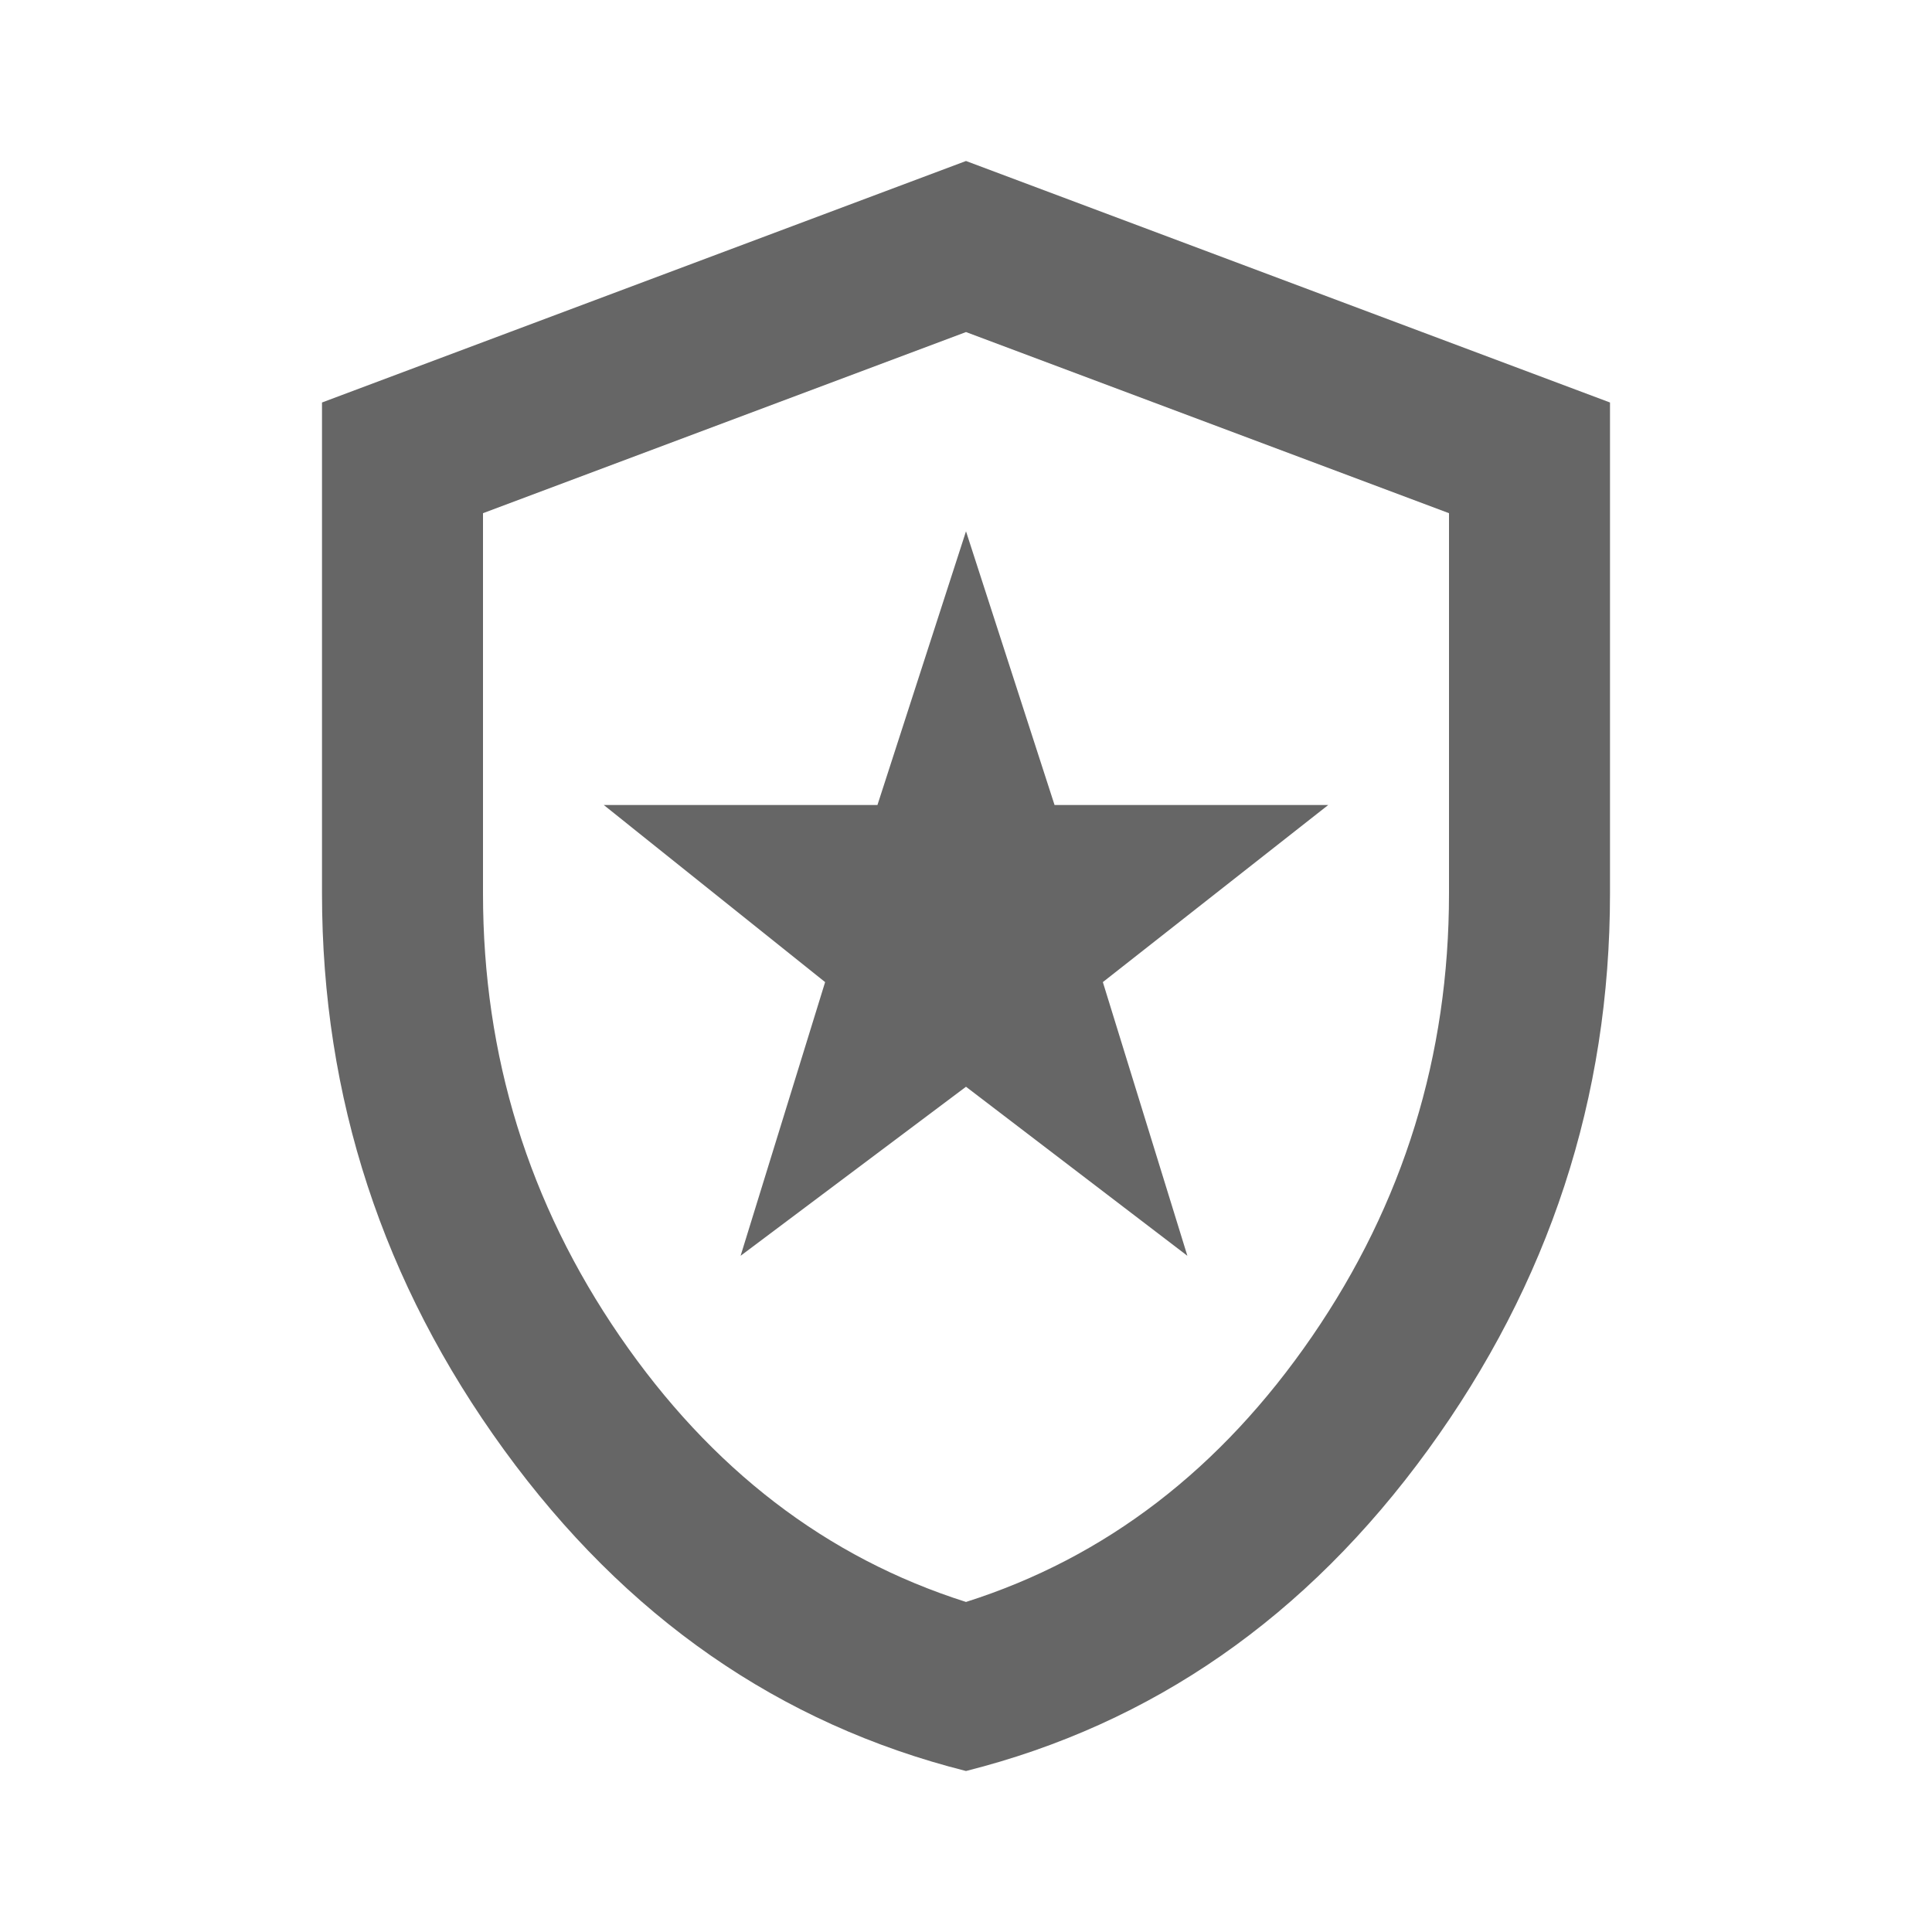 <svg xmlns="http://www.w3.org/2000/svg" height="24px" viewBox="0 -960 960 960" width="24px" fill="#666666"><path d="m368-336 112-84 110 84-42-136 112-88H524l-44-136-44 136H300l110 88-42 136ZM480-80q-139-35-229.5-159.5T160-516v-244l320-120 320 120v244q0 152-90.5 276.5T480-80Zm0-84q104-33 172-132t68-220v-189l-240-90-240 90v189q0 121 68 220t172 132Zm0-316Z"/></svg>